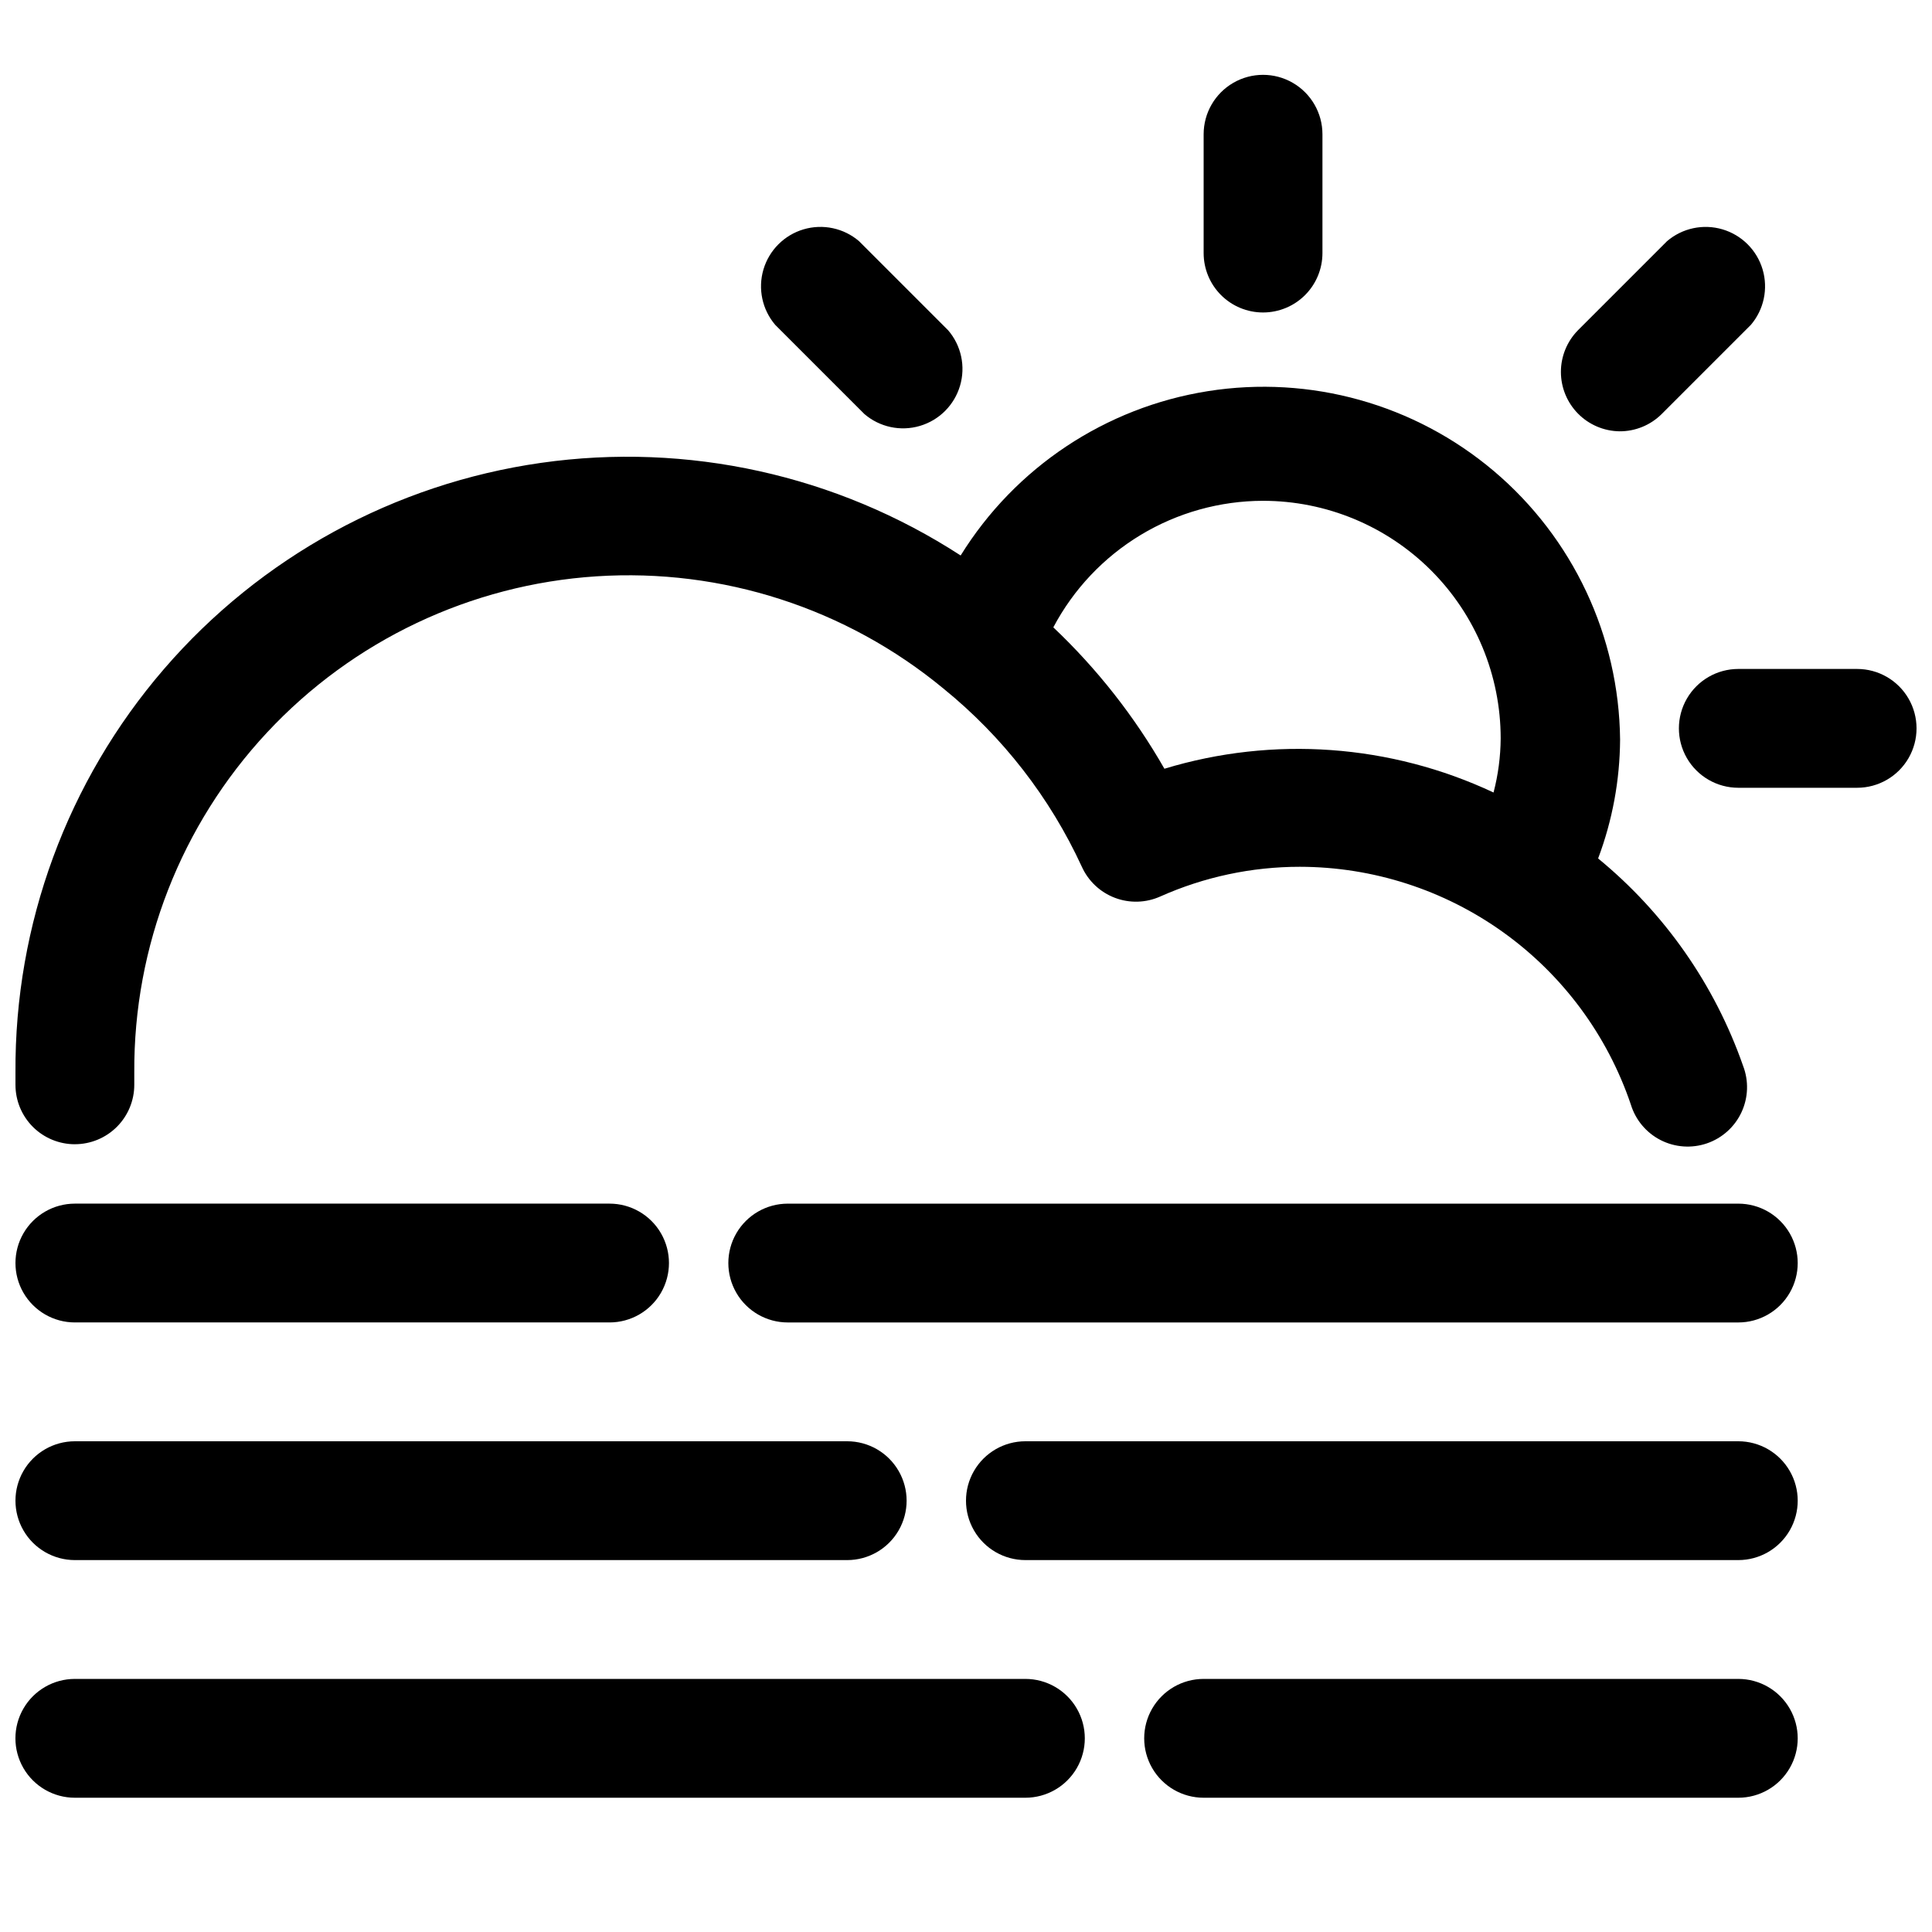 <?xml version="1.0" encoding="UTF-8"?>
<!-- The Best Svg Icon site in the world: iconSvg.co, Visit us! https://iconsvg.co -->
<svg width="800px" height="800px" version="1.1" viewBox="144 144 512 512" xmlns="http://www.w3.org/2000/svg">
 <defs>
  <clipPath id="e">
   <path d="m148.09 588h283.91v33h-283.91z"/>
  </clipPath>
  <clipPath id="d">
   <path d="m148.09 525h236.91v33h-236.91z"/>
  </clipPath>
  <clipPath id="c">
   <path d="m148.09 462h173.91v33h-173.91z"/>
  </clipPath>
  <clipPath id="b">
   <path d="m588 321h63.902v32h-63.902z"/>
  </clipPath>
  <clipPath id="a">
   <path d="m148.09 246h458.91v202h-458.91z"/>
  </clipPath>
 </defs>
 <path d="m604.67 588.93h-141.7c-5.625 0-10.824 3.004-13.637 7.875-2.812 4.871-2.812 10.871 0 15.742 2.812 4.871 8.012 7.871 13.637 7.871h141.7c5.625 0 10.82-3 13.633-7.871 2.812-4.871 2.812-10.871 0-15.742-2.812-4.871-8.008-7.875-13.633-7.875z"/>
 <g clip-path="url(#e)">
  <path d="m415.74 588.93h-251.91c-5.621 0-10.82 3.004-13.633 7.875-2.812 4.871-2.812 10.871 0 15.742 2.812 4.871 8.012 7.871 13.633 7.871h251.91c5.625 0 10.824-3 13.637-7.871 2.812-4.871 2.812-10.871 0-15.742-2.812-4.871-8.012-7.875-13.637-7.875z"/>
 </g>
 <path d="m604.67 525.95h-188.93c-5.625 0-10.82 3.004-13.633 7.875-2.812 4.871-2.812 10.871 0 15.742s8.008 7.871 13.633 7.871h188.93c5.625 0 10.82-3 13.633-7.871s2.812-10.871 0-15.742c-2.812-4.871-8.008-7.875-13.633-7.875z"/>
 <g clip-path="url(#d)">
  <path d="m163.84 557.44h204.68c5.625 0 10.82-3 13.633-7.871s2.812-10.871 0-15.742c-2.812-4.871-8.008-7.875-13.633-7.875h-204.68c-5.621 0-10.82 3.004-13.633 7.875-2.812 4.871-2.812 10.871 0 15.742s8.012 7.871 13.633 7.871z"/>
 </g>
 <path d="m604.67 462.98h-251.91c-5.625 0-10.82 3-13.633 7.871s-2.812 10.871 0 15.742 8.008 7.871 13.633 7.871h251.91c5.625 0 10.82-3 13.633-7.871s2.812-10.871 0-15.742-8.008-7.871-13.633-7.871z"/>
 <g clip-path="url(#c)">
  <path d="m163.84 494.46h141.7c5.625 0 10.82-3 13.633-7.871s2.812-10.871 0-15.742-8.008-7.871-13.633-7.871h-141.7c-5.621 0-10.82 3-13.633 7.871s-2.812 10.871 0 15.742 8.012 7.871 13.633 7.871z"/>
 </g>
 <path d="m478.72 226.81c4.176 0 8.18-1.656 11.133-4.609 2.953-2.953 4.609-6.957 4.609-11.133v-31.488c0-5.625-3-10.824-7.871-13.637s-10.871-2.812-15.742 0-7.871 8.012-7.871 13.637v31.488c0 4.176 1.656 8.18 4.609 11.133 2.953 2.953 6.957 4.609 11.133 4.609z"/>
 <path d="m373.08 253.73c4.051 3.473 9.586 4.656 14.703 3.141 5.117-1.512 9.121-5.516 10.633-10.633 1.516-5.117 0.332-10.652-3.141-14.703l-23.617-23.617h0.004c-4.055-3.473-9.59-4.652-14.707-3.141-5.117 1.516-9.117 5.516-10.633 10.633-1.512 5.117-0.332 10.652 3.141 14.707z"/>
 <g clip-path="url(#b)">
  <path d="m636.16 321.28h-31.488c-5.625 0-10.824 3-13.637 7.871-2.812 4.875-2.812 10.875 0 15.746 2.812 4.871 8.012 7.871 13.637 7.871h31.488c5.625 0 10.82-3 13.633-7.871 2.812-4.871 2.812-10.871 0-15.746-2.812-4.871-8.008-7.871-13.633-7.871z"/>
 </g>
 <path d="m573.18 258.3c4.184 0.027 8.207-1.617 11.176-4.566l23.617-23.617v0.004c3.473-4.055 4.652-9.59 3.141-14.707-1.516-5.117-5.516-9.117-10.633-10.633-5.117-1.512-10.652-0.332-14.707 3.141l-23.617 23.617h0.004c-2.894 2.949-4.512 6.918-4.504 11.051 0.008 4.133 1.641 8.094 4.543 11.035 2.906 2.938 6.848 4.617 10.98 4.676z"/>
 <g clip-path="url(#a)">
  <path d="m163.84 447.23c4.176 0 8.184-1.66 11.133-4.609 2.953-2.953 4.613-6.957 4.613-11.133v-3.309c-0.188-33.395 12.387-65.598 35.152-90.027 22.762-24.434 54-39.25 87.324-41.422 33.32-2.168 66.215 8.469 91.957 29.742 15.691 12.723 28.242 28.883 36.684 47.234 1.719 3.793 4.871 6.754 8.766 8.227 3.894 1.477 8.215 1.348 12.016-0.355 11.645-5.191 24.25-7.875 37-7.871 19.363 0.027 38.23 6.113 53.957 17.41 15.727 11.293 27.523 27.227 33.738 45.566 1.238 4.09 4.09 7.5 7.898 9.449 3.809 1.945 8.242 2.258 12.285 0.867 4.047-1.391 7.348-4.367 9.152-8.242 1.805-3.875 1.957-8.32 0.418-12.309-7.512-21.5-20.805-40.512-38.414-54.949 3.789-10.066 5.758-20.727 5.824-31.484-0.273-27.473-12.496-53.457-33.473-71.195-20.977-17.734-48.637-25.457-75.77-21.16-27.133 4.301-51.047 20.195-65.516 43.547-32.887-21.359-72.395-30.078-111.21-24.543-38.816 5.535-74.316 24.945-99.922 54.641-25.609 29.695-39.586 67.664-39.352 106.88v3.309c0 4.176 1.66 8.18 4.609 11.133 2.953 2.949 6.961 4.609 11.133 4.609zm314.88-170.51c16.703 0 32.719 6.637 44.531 18.445 11.809 11.809 18.445 27.828 18.445 44.531-0.035 4.836-0.672 9.648-1.891 14.328-27.293-12.82-58.371-15.062-87.223-6.301-7.922-13.863-17.844-26.488-29.441-37.469 5.348-10.109 13.344-18.57 23.137-24.48 9.789-5.906 21.008-9.039 32.441-9.055z"/>
 </g>
</svg>